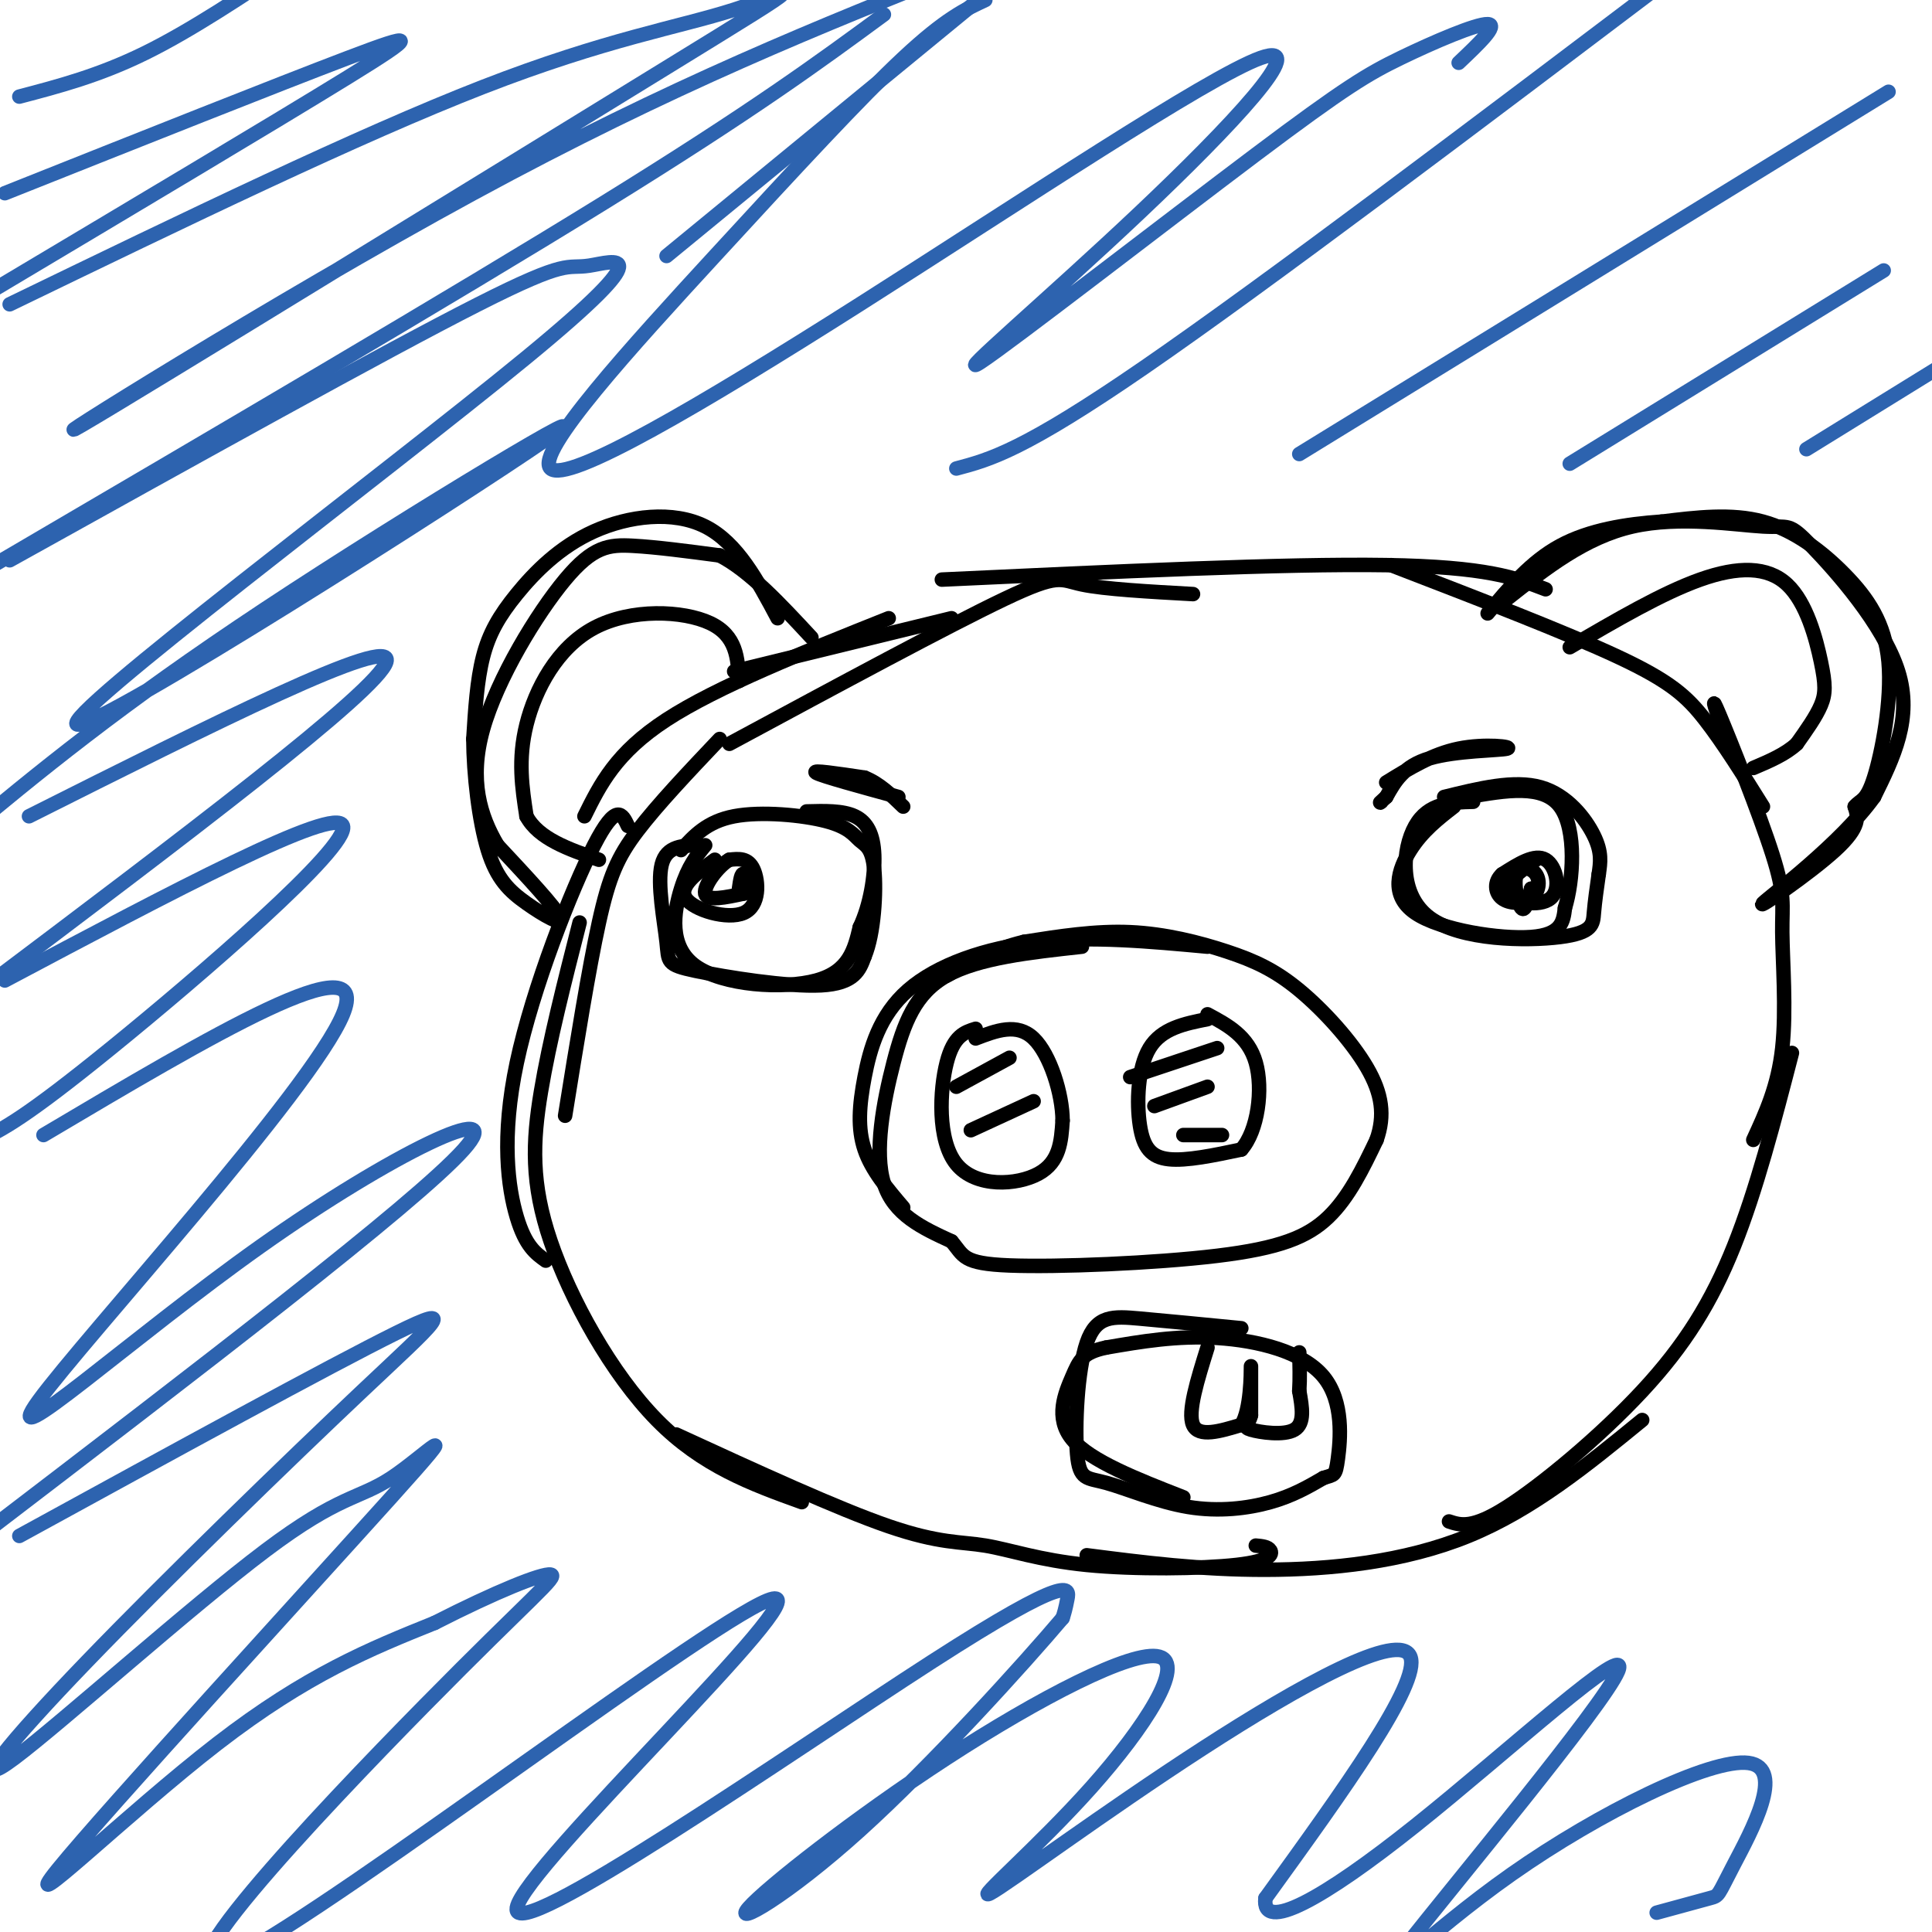 <svg viewBox='0 0 400 400' version='1.1' xmlns='http://www.w3.org/2000/svg' xmlns:xlink='http://www.w3.org/1999/xlink'><g fill='none' stroke='#000000' stroke-width='3' stroke-linecap='round' stroke-linejoin='round'><path d='M197,128c0.000,0.000 -45.000,11.000 -45,11'/><path d='M184,128c-17.750,7.083 -35.500,14.167 -46,21c-10.500,6.833 -13.750,13.417 -17,20'/><path d='M149,153c-6.444,6.800 -12.889,13.600 -17,19c-4.111,5.400 -5.889,9.400 -8,19c-2.111,9.600 -4.556,24.800 -7,40'/><path d='M130,171c-1.185,-2.500 -2.369,-5.000 -7,4c-4.631,9.000 -12.708,29.500 -16,45c-3.292,15.500 -1.798,26.000 0,32c1.798,6.000 3.899,7.500 6,9'/><path d='M120,191c-3.131,12.286 -6.262,24.571 -8,35c-1.738,10.429 -2.083,19.000 2,31c4.083,12.000 12.595,27.429 22,37c9.405,9.571 19.702,13.286 30,17'/><path d='M140,297c16.733,7.693 33.467,15.385 44,19c10.533,3.615 14.867,3.151 20,4c5.133,0.849 11.067,3.011 21,4c9.933,0.989 23.867,0.805 31,0c7.133,-0.805 7.467,-2.230 7,-3c-0.467,-0.770 -1.733,-0.885 -3,-1'/><path d='M225,322c11.756,1.511 23.511,3.022 37,3c13.489,-0.022 28.711,-1.578 42,-7c13.289,-5.422 24.644,-14.711 36,-24'/><path d='M300,315c2.399,0.792 4.798,1.583 12,-3c7.202,-4.583 19.208,-14.542 28,-24c8.792,-9.458 14.369,-18.417 19,-30c4.631,-11.583 8.315,-25.792 12,-40'/><path d='M363,236c2.565,-5.560 5.129,-11.120 6,-19c0.871,-7.880 0.048,-18.081 0,-24c-0.048,-5.919 0.679,-7.555 -2,-16c-2.679,-8.445 -8.766,-23.699 -11,-29c-2.234,-5.301 -0.617,-0.651 1,4'/><path d='M365,167c-4.111,-6.578 -8.222,-13.156 -12,-18c-3.778,-4.844 -7.222,-7.956 -18,-13c-10.778,-5.044 -28.889,-12.022 -47,-19'/><path d='M320,122c-6.083,-2.333 -12.167,-4.667 -33,-5c-20.833,-0.333 -56.417,1.333 -92,3'/><path d='M247,123c-9.200,-0.511 -18.400,-1.022 -23,-2c-4.600,-0.978 -4.600,-2.422 -16,3c-11.400,5.422 -34.200,17.711 -57,30'/><path d='M161,128c-4.167,-7.826 -8.335,-15.652 -15,-19c-6.665,-3.348 -15.828,-2.217 -23,1c-7.172,3.217 -12.354,8.520 -16,13c-3.646,4.480 -5.756,8.137 -7,13c-1.244,4.863 -1.622,10.931 -2,17'/><path d='M98,153c0.038,7.268 1.134,16.938 3,23c1.866,6.062 4.502,8.517 8,11c3.498,2.483 7.856,4.995 7,3c-0.856,-1.995 -6.928,-8.498 -13,-15'/><path d='M103,175c-3.555,-5.995 -5.943,-13.483 -3,-24c2.943,-10.517 11.215,-24.062 17,-31c5.785,-6.938 9.081,-7.268 14,-7c4.919,0.268 11.459,1.134 18,2'/><path d='M149,115c6.167,3.167 12.583,10.083 19,17'/><path d='M312,124c8.083,-6.384 16.166,-12.769 26,-15c9.834,-2.231 21.419,-0.309 27,0c5.581,0.309 5.156,-0.994 10,4c4.844,4.994 14.955,16.284 18,26c3.045,9.716 -0.978,17.858 -5,26'/><path d='M388,165c-6.821,9.548 -21.375,20.417 -23,22c-1.625,1.583 9.679,-6.119 15,-11c5.321,-4.881 4.661,-6.940 4,-9'/><path d='M384,167c1.251,-1.540 2.379,-0.891 4,-6c1.621,-5.109 3.733,-15.978 3,-24c-0.733,-8.022 -4.313,-13.198 -9,-18c-4.687,-4.802 -10.482,-9.229 -17,-11c-6.518,-1.771 -13.759,-0.885 -21,0'/><path d='M344,108c-7.267,0.489 -14.933,1.711 -21,5c-6.067,3.289 -10.533,8.644 -15,14'/><path d='M153,141c-0.238,-4.702 -0.476,-9.405 -6,-12c-5.524,-2.595 -16.333,-3.083 -24,1c-7.667,4.083 -12.190,12.738 -14,20c-1.810,7.262 -0.905,13.131 0,19'/><path d='M109,169c2.500,4.667 8.750,6.833 15,9'/><path d='M325,134c9.577,-5.604 19.155,-11.209 27,-14c7.845,-2.791 13.959,-2.769 18,1c4.041,3.769 6.011,11.284 7,16c0.989,4.716 0.997,6.633 0,9c-0.997,2.367 -2.998,5.183 -5,8'/><path d='M372,154c-2.333,2.167 -5.667,3.583 -9,5'/><path d='M250,196c-11.995,-1.110 -23.990,-2.220 -35,-1c-11.010,1.220 -21.033,4.770 -27,10c-5.967,5.230 -7.876,12.139 -9,18c-1.124,5.861 -1.464,10.675 0,15c1.464,4.325 4.732,8.163 8,12'/><path d='M224,196c-10.732,1.173 -21.464,2.345 -28,6c-6.536,3.655 -8.875,9.792 -11,18c-2.125,8.208 -4.036,18.488 -2,25c2.036,6.512 8.018,9.256 14,12'/><path d='M197,257c2.612,3.033 2.144,4.617 12,5c9.856,0.383 30.038,-0.435 43,-2c12.962,-1.565 18.703,-3.876 23,-8c4.297,-4.124 7.148,-10.062 10,-16'/><path d='M285,236c1.767,-5.013 1.183,-9.545 -2,-15c-3.183,-5.455 -8.967,-11.833 -14,-16c-5.033,-4.167 -9.317,-6.122 -15,-8c-5.683,-1.878 -12.767,-3.679 -20,-4c-7.233,-0.321 -14.617,0.840 -22,2'/><path d='M212,195c-6.333,1.500 -11.167,4.250 -16,7'/><path d='M202,213c-2.286,0.708 -4.571,1.417 -6,7c-1.429,5.583 -2.000,16.042 2,21c4.000,4.958 12.571,4.417 17,2c4.429,-2.417 4.714,-6.708 5,-11'/><path d='M220,232c-0.022,-5.489 -2.578,-13.711 -6,-17c-3.422,-3.289 -7.711,-1.644 -12,0'/><path d='M250,211c-4.756,0.946 -9.512,1.893 -12,6c-2.488,4.107 -2.708,11.375 -2,16c0.708,4.625 2.345,6.607 6,7c3.655,0.393 9.327,-0.804 15,-2'/><path d='M257,238c3.444,-3.867 4.556,-12.533 3,-18c-1.556,-5.467 -5.778,-7.733 -10,-10'/><path d='M198,225c0.000,0.000 11.000,-6.000 11,-6'/><path d='M201,234c0.000,0.000 13.000,-6.000 13,-6'/><path d='M234,223c0.000,0.000 18.000,-6.000 18,-6'/><path d='M239,229c0.000,0.000 11.000,-4.000 11,-4'/><path d='M245,235c0.000,0.000 8.000,0.000 8,0'/><path d='M305,166c-4.648,0.110 -9.295,0.220 -12,5c-2.705,4.780 -3.467,14.230 3,19c6.467,4.770 20.164,4.861 27,4c6.836,-0.861 6.810,-2.675 7,-5c0.190,-2.325 0.595,-5.163 1,-8'/><path d='M331,181c0.345,-2.429 0.708,-4.500 -1,-8c-1.708,-3.500 -5.488,-8.429 -11,-10c-5.512,-1.571 -12.756,0.214 -20,2'/><path d='M145,175c-3.506,0.027 -7.011,0.054 -8,4c-0.989,3.946 0.539,11.810 1,16c0.461,4.190 -0.145,4.705 6,6c6.145,1.295 19.041,3.370 26,3c6.959,-0.370 7.979,-3.185 9,-6'/><path d='M179,198c1.985,-4.696 2.449,-13.435 2,-18c-0.449,-4.565 -1.811,-4.956 -3,-6c-1.189,-1.044 -2.205,-2.743 -7,-4c-4.795,-1.257 -13.370,-2.074 -19,-1c-5.630,1.074 -8.315,4.037 -11,7'/><path d='M146,175c-1.762,2.149 -3.524,4.298 -5,9c-1.476,4.702 -2.667,11.958 3,16c5.667,4.042 18.190,4.869 25,3c6.810,-1.869 7.905,-6.435 9,-11'/><path d='M178,192c2.190,-4.631 3.167,-10.708 3,-15c-0.167,-4.292 -1.476,-6.798 -4,-8c-2.524,-1.202 -6.262,-1.101 -10,-1'/><path d='M301,167c-3.244,2.518 -6.488,5.036 -9,9c-2.512,3.964 -4.292,9.375 1,13c5.292,3.625 17.655,5.464 24,5c6.345,-0.464 6.673,-3.232 7,-6'/><path d='M324,188c1.711,-5.511 2.489,-16.289 -1,-21c-3.489,-4.711 -11.244,-3.356 -19,-2'/><path d='M148,178c-3.804,2.786 -7.607,5.571 -6,8c1.607,2.429 8.625,4.500 12,3c3.375,-1.500 3.107,-6.571 2,-9c-1.107,-2.429 -3.054,-2.214 -5,-2'/><path d='M151,178c-2.244,1.244 -5.356,5.356 -5,7c0.356,1.644 4.178,0.822 8,0'/><path d='M154,185c1.289,-1.022 0.511,-3.578 0,-4c-0.511,-0.422 -0.756,1.289 -1,3'/><path d='M318,178c-3.530,2.589 -7.060,5.179 -6,7c1.060,1.821 6.708,2.875 9,1c2.292,-1.875 1.226,-6.679 -1,-8c-2.226,-1.321 -5.613,0.839 -9,3'/><path d='M311,181c-1.722,1.524 -1.527,3.835 0,5c1.527,1.165 4.387,1.185 6,0c1.613,-1.185 1.979,-3.575 1,-5c-0.979,-1.425 -3.302,-1.884 -4,0c-0.698,1.884 0.229,6.110 1,7c0.771,0.890 1.385,-1.555 2,-4'/><path d='M317,184c0.333,-0.333 0.167,0.833 0,2'/><path d='M287,162c4.786,-2.946 9.571,-5.893 15,-7c5.429,-1.107 11.500,-0.375 10,0c-1.500,0.375 -10.571,0.393 -16,2c-5.429,1.607 -7.214,4.804 -9,8'/><path d='M287,165c-1.667,1.500 -1.333,1.250 -1,1'/><path d='M186,165c-7.917,-2.167 -15.833,-4.333 -17,-5c-1.167,-0.667 4.417,0.167 10,1'/><path d='M179,161c3.000,1.167 5.500,3.583 8,6'/><path d='M257,275c-7.711,-0.752 -15.422,-1.503 -21,-2c-5.578,-0.497 -9.024,-0.739 -11,5c-1.976,5.739 -2.483,17.461 -2,23c0.483,5.539 1.954,4.897 6,6c4.046,1.103 10.666,3.951 17,5c6.334,1.049 12.381,0.300 17,-1c4.619,-1.300 7.809,-3.150 11,-5'/><path d='M274,306c2.285,-0.783 2.499,-0.241 3,-4c0.501,-3.759 1.289,-11.820 -3,-17c-4.289,-5.180 -13.654,-7.480 -22,-8c-8.346,-0.520 -15.673,0.740 -23,2'/><path d='M229,279c-4.869,1.036 -5.542,2.625 -7,6c-1.458,3.375 -3.702,8.536 0,13c3.702,4.464 13.351,8.232 23,12'/><path d='M250,279c-2.083,6.667 -4.167,13.333 -3,16c1.167,2.667 5.583,1.333 10,0'/><path d='M257,295c2.000,-3.111 2.000,-10.889 2,-12c0.000,-1.111 0.000,4.444 0,10'/><path d='M259,293c-0.524,2.131 -1.833,2.458 0,3c1.833,0.542 6.810,1.298 9,0c2.190,-1.298 1.595,-4.649 1,-8'/><path d='M269,288c0.167,-2.667 0.083,-5.333 0,-8'/></g>
<g fill='none' stroke='#2d63af' stroke-width='3' stroke-linecap='round' stroke-linejoin='round'><path d='M4,20c8.250,-2.167 16.500,-4.333 26,-9c9.500,-4.667 20.250,-11.833 31,-19'/><path d='M1,40c28.311,-11.267 56.622,-22.533 71,-28c14.378,-5.467 14.822,-5.133 0,4c-14.822,9.133 -44.911,27.067 -75,45'/><path d='M2,63c36.218,-17.526 72.435,-35.053 98,-45c25.565,-9.947 40.477,-12.315 52,-16c11.523,-3.685 19.656,-8.689 -14,12c-33.656,20.689 -109.100,67.070 -121,74c-11.900,6.930 39.743,-25.591 81,-48c41.257,-22.409 72.129,-34.704 103,-47'/><path d='M183,3c-13.500,9.917 -27.000,19.833 -58,39c-31.000,19.167 -79.500,47.583 -128,76'/><path d='M2,116c38.991,-21.679 77.982,-43.357 97,-53c19.018,-9.643 18.064,-7.249 23,-8c4.936,-0.751 15.762,-4.646 -13,19c-28.762,23.646 -97.111,74.833 -93,76c4.111,1.167 80.684,-47.686 97,-59c16.316,-11.314 -27.624,14.910 -58,35c-30.376,20.090 -47.188,34.045 -64,48'/><path d='M6,169c37.833,-19.000 75.667,-38.000 74,-32c-1.667,6.000 -42.833,37.000 -84,68'/><path d='M1,203c34.289,-18.200 68.578,-36.400 70,-32c1.422,4.400 -30.022,31.400 -48,46c-17.978,14.600 -22.489,16.800 -27,19'/><path d='M9,235c34.238,-20.308 68.475,-40.616 62,-25c-6.475,15.616 -53.663,67.155 -63,80c-9.337,12.845 19.179,-13.003 46,-32c26.821,-18.997 51.949,-31.142 42,-20c-9.949,11.142 -54.974,45.571 -100,80'/><path d='M4,318c32.253,-17.661 64.506,-35.323 78,-42c13.494,-6.677 8.229,-2.371 -7,12c-15.229,14.371 -40.422,38.805 -57,56c-16.578,17.195 -24.540,27.149 -15,20c9.540,-7.149 36.582,-31.402 52,-43c15.418,-11.598 19.211,-10.541 26,-15c6.789,-4.459 16.572,-14.432 0,4c-16.572,18.432 -59.500,65.270 -69,77c-9.500,11.730 14.429,-11.649 33,-26c18.571,-14.351 31.786,-19.676 45,-25'/><path d='M90,336c12.771,-6.514 22.199,-10.297 24,-10c1.801,0.297 -4.024,4.676 -26,27c-21.976,22.324 -60.102,62.593 -39,52c21.102,-10.593 101.431,-72.048 111,-74c9.569,-1.952 -51.621,55.601 -53,64c-1.379,8.399 57.052,-32.354 86,-51c28.948,-18.646 28.414,-15.185 28,-13c-0.414,2.185 -0.707,3.092 -1,4'/><path d='M220,335c-7.804,9.224 -26.814,30.283 -42,44c-15.186,13.717 -26.549,20.091 -23,16c3.549,-4.091 22.012,-18.645 41,-31c18.988,-12.355 38.503,-22.509 44,-21c5.497,1.509 -3.024,14.681 -14,27c-10.976,12.319 -24.406,23.787 -21,22c3.406,-1.787 23.648,-16.827 44,-30c20.352,-13.173 40.815,-24.478 43,-19c2.185,5.478 -13.907,27.739 -30,50'/><path d='M262,393c-0.922,7.239 11.773,0.337 31,-15c19.227,-15.337 44.986,-39.107 42,-32c-2.986,7.107 -34.719,45.093 -44,57c-9.281,11.907 3.889,-2.265 22,-15c18.111,-12.735 41.164,-24.032 49,-23c7.836,1.032 0.456,14.393 -3,21c-3.456,6.607 -2.987,6.459 -5,7c-2.013,0.541 -6.506,1.770 -11,3'/><path d='M138,53c0.000,0.000 67.000,-55.000 67,-55'/><path d='M204,0c-4.132,1.917 -8.265,3.834 -17,12c-8.735,8.166 -22.074,22.582 -39,41c-16.926,18.418 -37.440,40.839 -34,44c3.440,3.161 30.833,-12.938 64,-34c33.167,-21.062 72.108,-47.087 83,-51c10.892,-3.913 -6.265,14.286 -25,32c-18.735,17.714 -39.048,34.943 -33,31c6.048,-3.943 38.456,-29.057 57,-43c18.544,-13.943 23.223,-16.715 30,-20c6.777,-3.285 15.650,-7.081 18,-7c2.350,0.081 -1.825,4.041 -6,8'/><path d='M198,97c6.917,-1.833 13.833,-3.667 39,-21c25.167,-17.333 68.583,-50.167 112,-83'/><path d='M269,94c0.000,0.000 122.000,-75.000 122,-75'/><path d='M325,96c0.000,0.000 65.000,-40.000 65,-40'/><path d='M374,93c0.000,0.000 34.000,-21.000 34,-21'/></g>
</svg>
